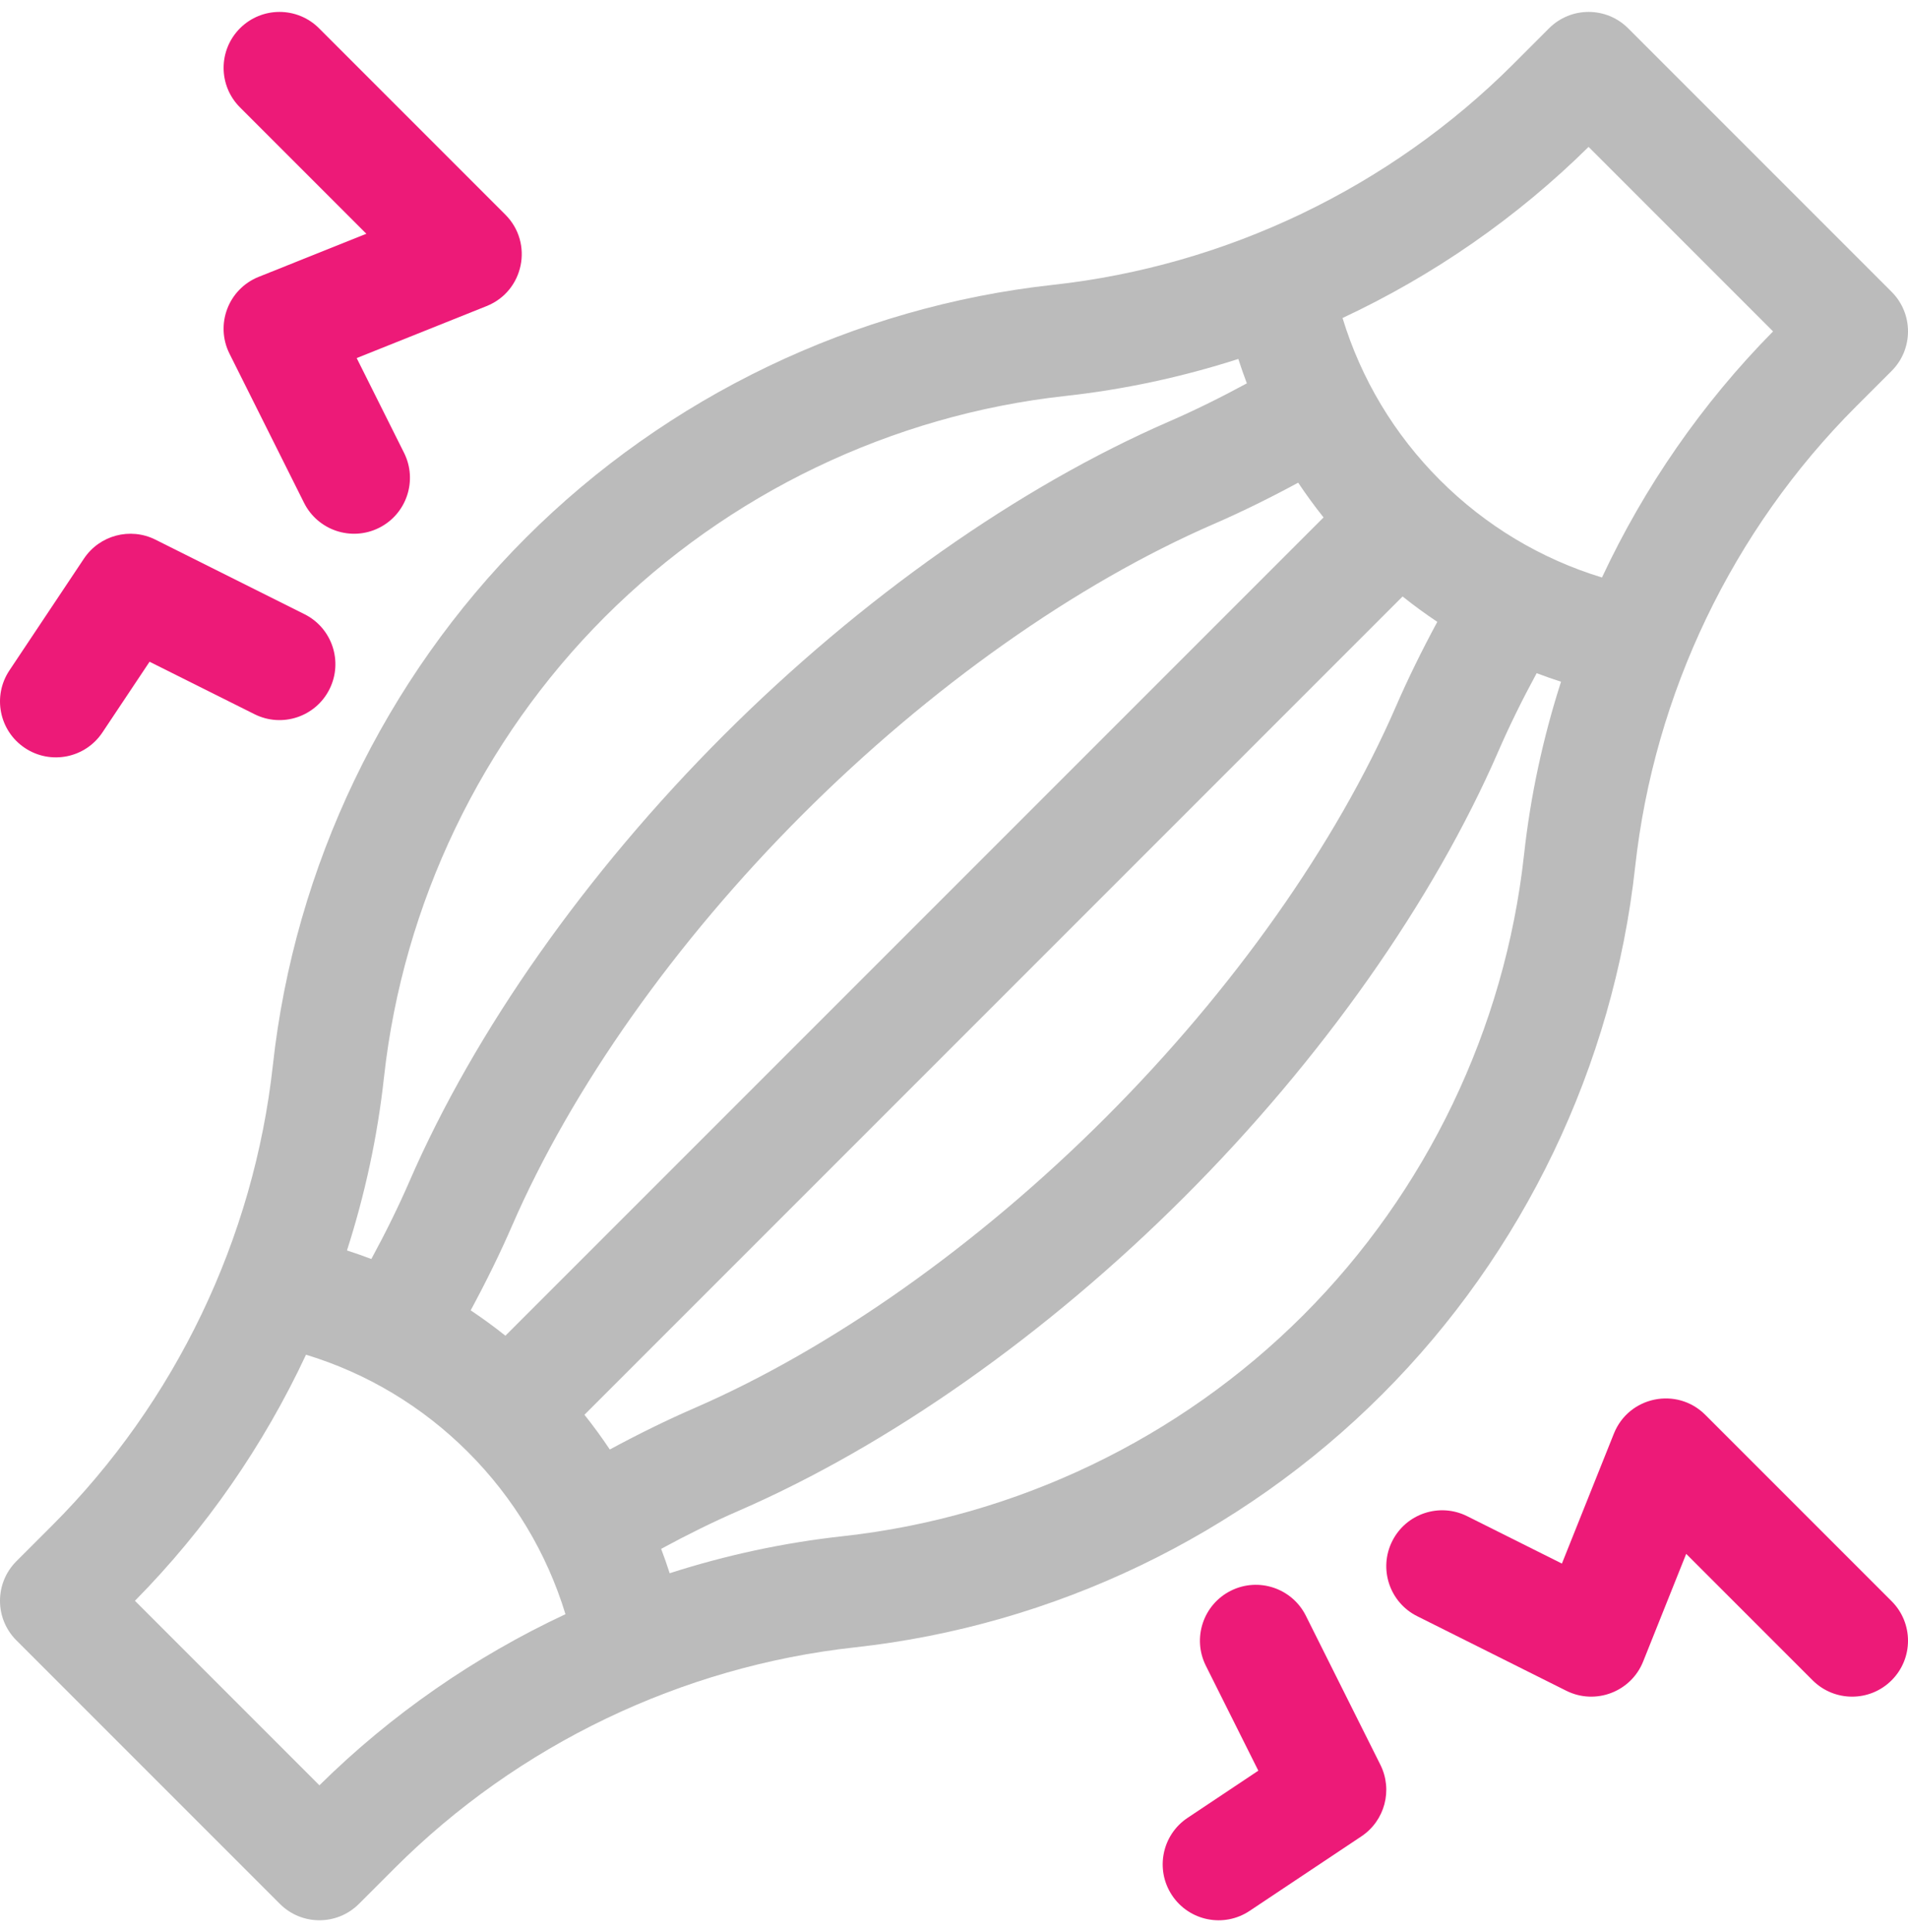 <svg width="80" height="81" viewBox="0 0 80 81" fill="none" xmlns="http://www.w3.org/2000/svg">
<g clip-path="url(#clip0_16400_29880)">
<path d="M68.559 36.346C69.357 29.073 72.646 22.217 77.82 17.043L79.314 15.55C80.229 14.634 80.229 13.15 79.314 12.235L68.265 1.186C67.35 0.271 65.866 0.271 64.95 1.186L63.457 2.68C58.283 7.854 51.427 11.143 44.154 11.941C35.823 12.854 27.972 16.62 22.046 22.546C16.121 28.472 12.354 36.323 11.441 44.653C10.643 51.927 7.354 58.783 2.18 63.957L0.686 65.45C-0.229 66.366 -0.229 67.85 0.686 68.765L11.735 79.813C12.65 80.729 14.134 80.729 15.05 79.813L16.543 78.32C21.717 73.146 28.573 69.857 35.846 69.059C44.177 68.146 52.028 64.379 57.953 58.453C63.879 52.528 67.646 44.677 68.559 36.346ZM66.607 6.158L74.342 13.893C71.368 16.905 68.948 20.406 67.169 24.209C64.61 23.43 62.288 22.038 60.375 20.125C58.462 18.212 57.071 15.89 56.291 13.331C60.093 11.552 63.595 9.132 66.607 6.158ZM55.495 21.691L21.191 55.995C20.72 55.618 20.234 55.265 19.735 54.931C20.393 53.713 20.974 52.528 21.468 51.39C23.975 45.618 28.3 39.494 33.647 34.147C38.994 28.8 45.118 24.475 50.89 21.968C52.027 21.474 53.213 20.893 54.431 20.235C54.764 20.734 55.118 21.22 55.495 21.691ZM16.1 45.164C16.898 37.891 20.187 31.035 25.361 25.861C30.535 20.687 37.391 17.398 44.664 16.6C47.138 16.329 49.569 15.804 51.921 15.048C52.032 15.392 52.151 15.733 52.279 16.07C51.152 16.681 50.062 17.217 49.023 17.668C42.723 20.404 36.086 25.079 30.332 30.832C24.579 36.585 19.904 43.223 17.168 49.523C16.717 50.562 16.181 51.653 15.57 52.779C15.233 52.651 14.892 52.532 14.548 52.421C15.304 50.069 15.829 47.638 16.1 45.164ZM13.393 74.842L5.658 67.107C8.632 64.095 11.052 60.593 12.831 56.791C15.39 57.57 17.712 58.962 19.625 60.875C21.538 62.788 22.929 65.11 23.709 67.669C19.906 69.448 16.405 71.868 13.393 74.842ZM24.505 59.309L58.809 25.005C59.28 25.382 59.766 25.735 60.264 26.069C59.607 27.287 59.026 28.472 58.532 29.61C56.025 35.382 51.7 41.506 46.353 46.853C41.006 52.2 34.882 56.525 29.11 59.032C27.972 59.526 26.787 60.107 25.568 60.765C25.235 60.266 24.882 59.78 24.505 59.309ZM35.336 64.4C32.862 64.671 30.43 65.196 28.079 65.952C27.968 65.608 27.849 65.267 27.721 64.93C28.848 64.319 29.938 63.783 30.977 63.332C37.276 60.596 43.914 55.921 49.667 50.167C55.42 44.414 60.096 37.776 62.832 31.477C63.283 30.438 63.819 29.347 64.43 28.221C64.767 28.349 65.108 28.468 65.452 28.579C64.696 30.93 64.171 33.362 63.9 35.836C63.102 43.109 59.813 49.965 54.639 55.139C49.465 60.313 42.609 63.602 35.336 64.4Z" fill="#BBBBBB"/>
<path d="M54.753 67.734C54.174 66.576 52.766 66.106 51.608 66.685C50.45 67.264 49.981 68.672 50.56 69.83L52.76 74.229L49.794 76.207C48.717 76.924 48.426 78.38 49.144 79.457C49.862 80.534 51.317 80.825 52.394 80.107L57.082 76.982C58.065 76.326 58.406 75.041 57.878 73.983L54.753 67.734Z" fill="#ED1A78"/>
<path d="M15.361 9.8L10.849 11.605C9.576 12.114 9.01 13.603 9.623 14.829L12.748 21.079C13.327 22.237 14.735 22.706 15.893 22.128C17.05 21.549 17.52 20.141 16.941 18.983L14.955 15.011L20.402 12.832C21.965 12.207 22.379 10.189 21.189 8.999L13.377 1.186C12.461 0.271 10.977 0.271 10.062 1.186C9.147 2.102 9.147 3.586 10.062 4.501L15.361 9.8Z" fill="#ED1A78"/>
<path d="M1.044 31.356C2.121 32.074 3.576 31.783 4.294 30.706L6.271 27.741L10.671 29.94C11.829 30.519 13.236 30.05 13.815 28.892C14.394 27.734 13.925 26.326 12.767 25.748L6.517 22.623C5.46 22.094 4.174 22.436 3.519 23.419L0.394 28.106C-0.324 29.183 -0.033 30.639 1.044 31.356Z" fill="#ED1A78"/>
<path d="M79.314 67.125L71.501 59.312C70.311 58.122 68.293 58.537 67.668 60.099L65.489 65.547L61.517 63.561C60.359 62.982 58.952 63.451 58.373 64.609C57.794 65.767 58.263 67.174 59.421 67.753L65.671 70.878C66.897 71.491 68.386 70.925 68.895 69.653L70.7 65.14L75.999 70.439C76.915 71.355 78.399 71.355 79.314 70.439C80.229 69.524 80.229 68.04 79.314 67.125Z" fill="#ED1A78"/>
</g>
<defs>
<clipPath id="clip0_16400_29880">
<rect width="80" height="80" fill="white" transform="translate(0 0.5)"/>
</clipPath>
</defs>
</svg>
